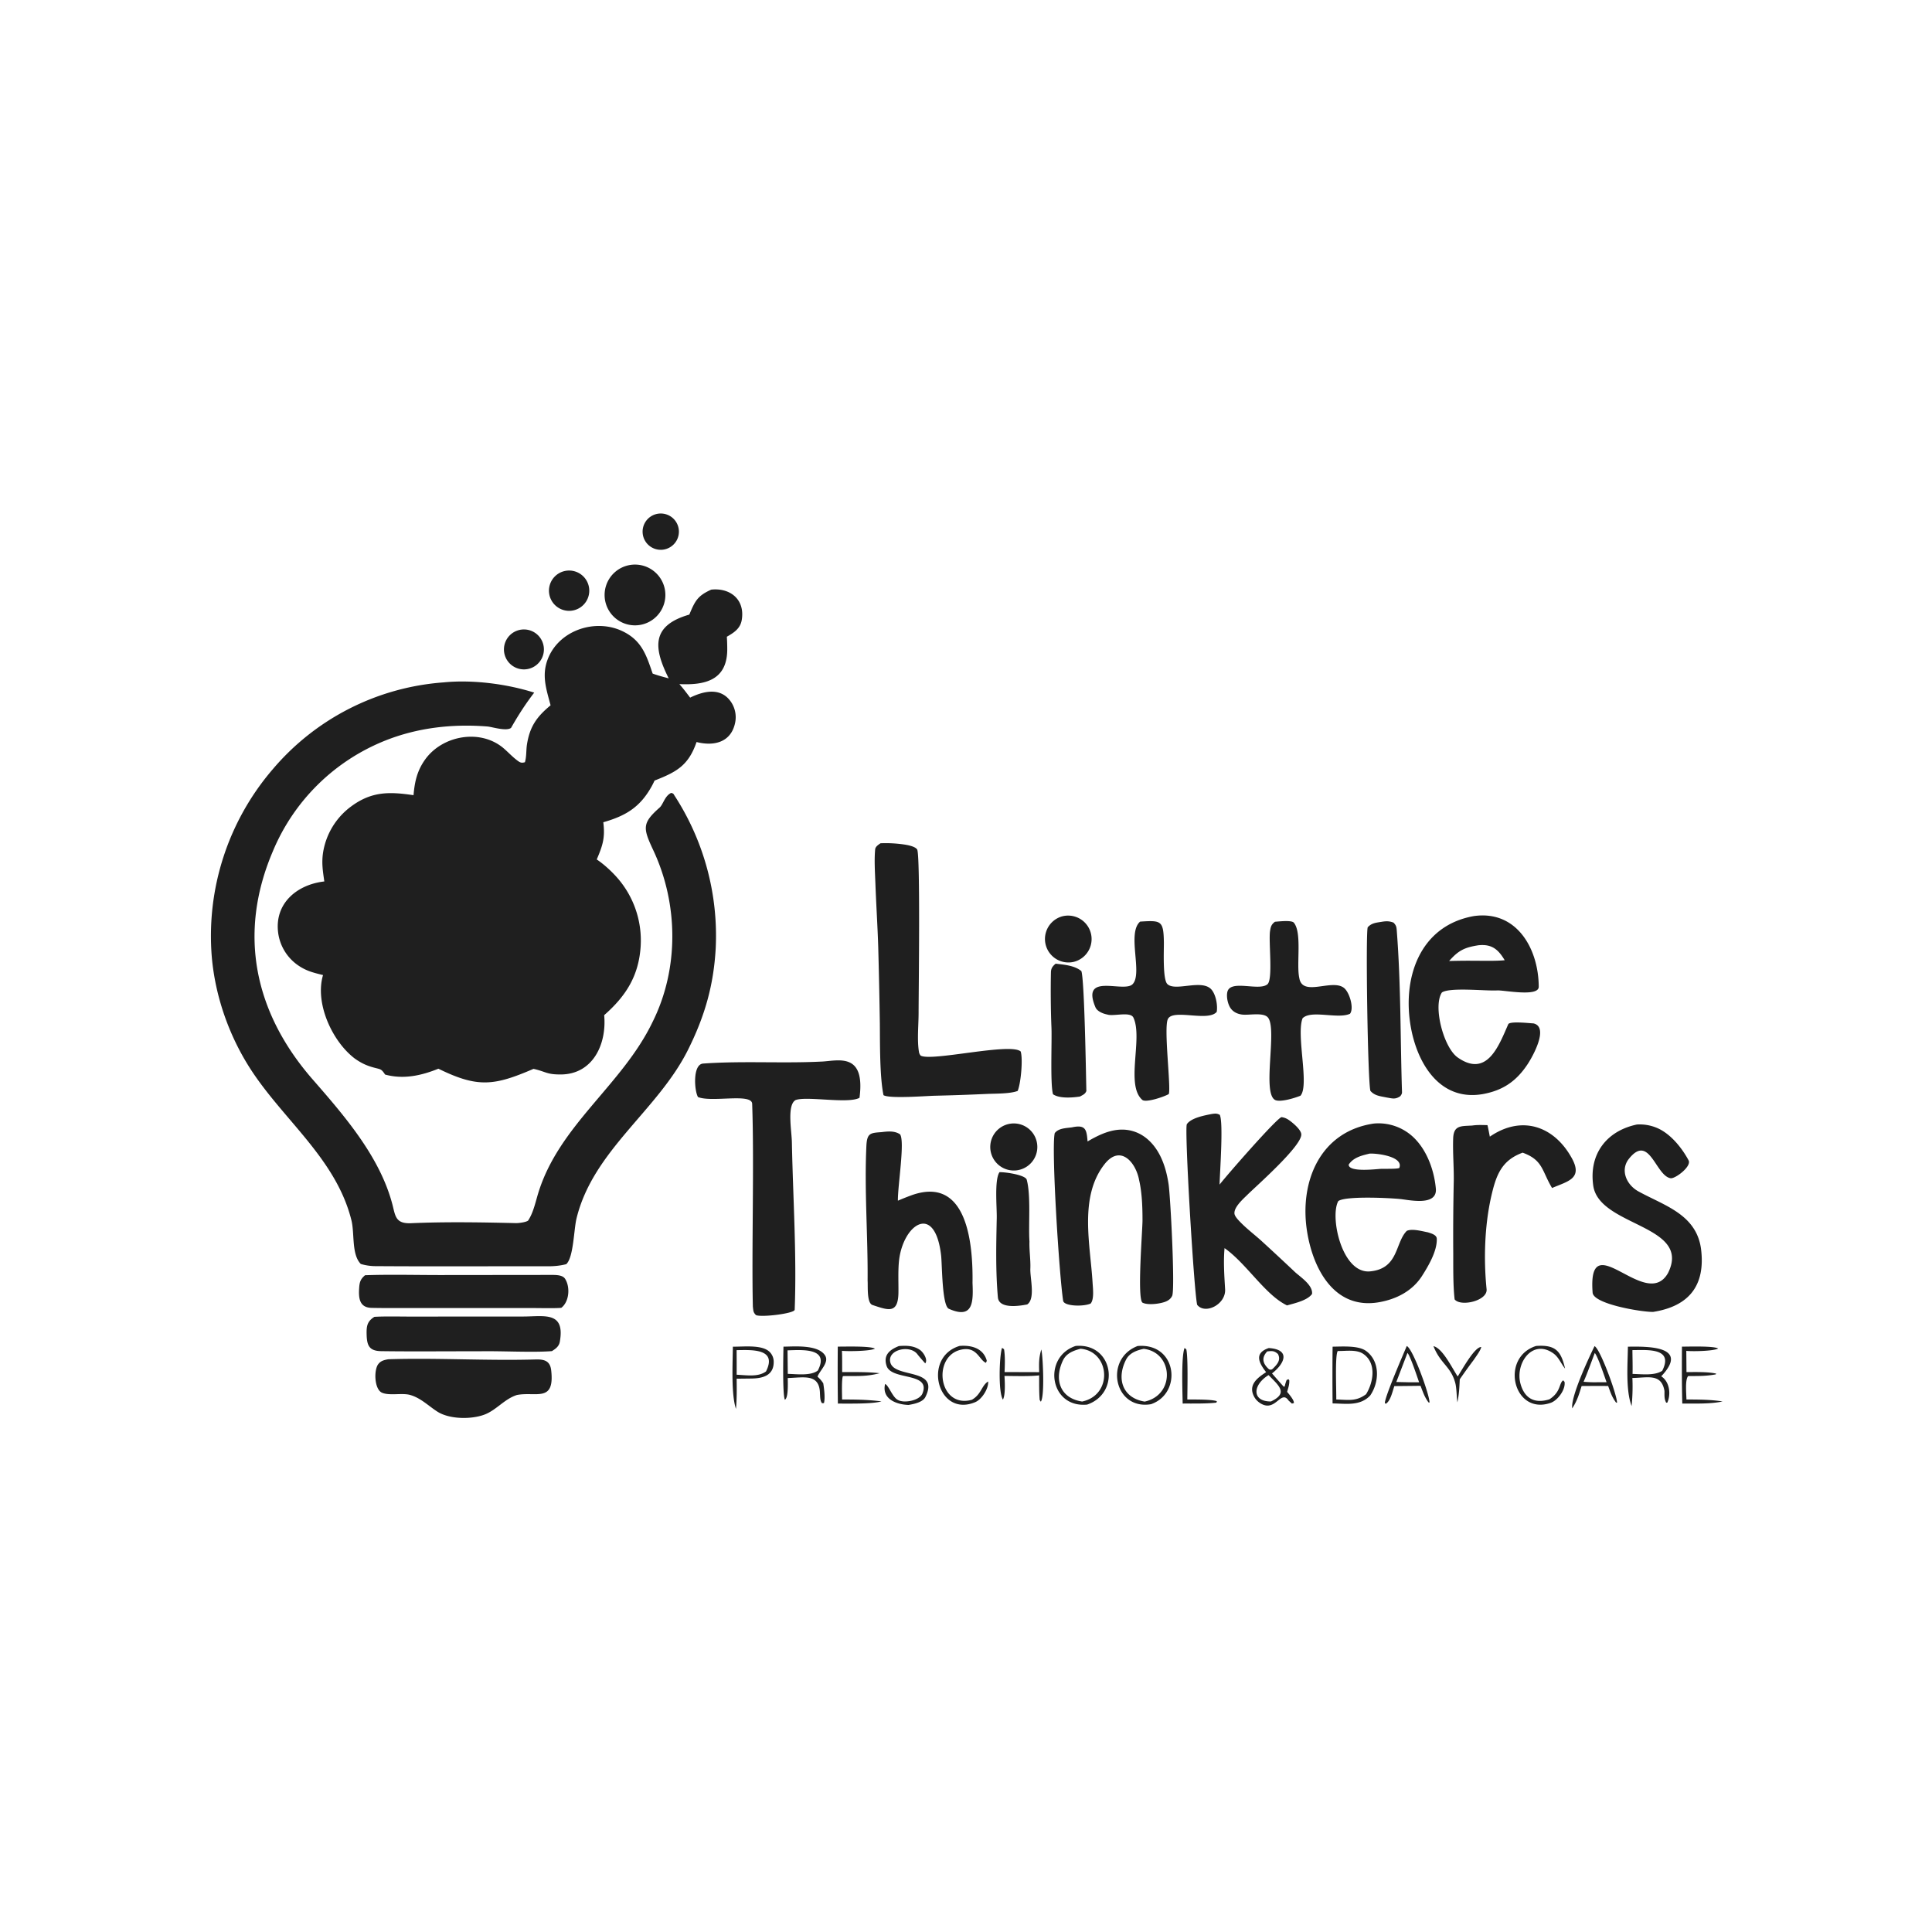 <svg xmlns="http://www.w3.org/2000/svg" width="526" height="526"><path fill="#1F1F1F" d="M193.646 160.531c5.139-.553 9.245 2.687 8.298 8.278-.397 2.345-2.14 3.443-4.055 4.546.077 1.195.113 2.392.109 3.59-.091 8.365-6.22 9.623-13.036 9.309 1.079 1.224 1.947 2.381 2.93 3.68 3.804-1.856 8.438-2.888 11.197 1.265a7.431 7.431 0 0 1 1.05 5.605c-1.122 5.35-5.805 6.414-10.497 5.218-2.212 6.453-5.534 8.18-11.434 10.493a22.943 22.943 0 0 1-.842 1.668c-3.16 5.64-7.067 7.956-13.113 9.68.53 4.262-.171 6.319-1.785 10.134 1.88 1.23 4.058 3.244 5.539 4.93a25.866 25.866 0 0 1 6.415 18.747c-.526 8.063-4.033 13.53-9.93 18.71.73 7.864-3.048 16.124-11.855 16.147-3.77.01-3.906-.708-7.137-1.472l-.247-.056c-10.752 4.64-15.215 5.198-25.894-.041-4.65 1.876-9.505 2.962-14.514 1.593-1.06-1.586-1.155-1.39-3.005-1.886-2.08-.555-3.555-1.265-5.292-2.507-6.099-4.65-10.887-15.048-8.598-22.696-2.675-.652-4.655-1.129-6.953-2.763a12.796 12.796 0 0 1-5.256-8.67c-1.09-8.068 5.118-13.212 12.556-14.052-.406-2.875-.766-4.972-.342-7.85a19.342 19.342 0 0 1 7.645-12.574c5.649-4.183 10.528-4.008 16.988-3.062.308-3.666.972-6.615 3.095-9.628 4.724-6.706 15.24-8.573 21.565-3.027 1.292 1.133 2.48 2.431 3.881 3.415.665.467 1.049.46 1.782.268.466-1.56.312-3.234.552-4.79.773-4.999 2.746-7.653 6.436-10.707-1.218-4.615-2.609-8.465-.505-13.2 3.278-7.38 12.763-10.388 19.94-7.044 5.35 2.492 6.616 6.514 8.35 11.6 1.454.544 2.879.9 4.374 1.307-4.115-8.231-4.863-14.351 5.611-17.36 1.578-3.77 2.26-5.122 5.977-6.798Z"/><path fill="#1F1F1F" d="M120.723 185.79c7.896-.798 17.2.394 24.722 2.783-2.428 3.154-4.348 6.166-6.314 9.607-1.297.972-5.227-.29-6.376-.383-9.482-.767-19.009.3-27.835 3.815a55.349 55.349 0 0 0-30.627 30.135c-9.673 22.626-4.896 44.113 10.83 62.131 8.679 9.942 18.263 21.006 21.685 33.94.833 3.152.799 5.35 4.996 5.212 9.564-.419 19.108-.254 28.673-.029.659.016 2.617-.205 3.291-.674 1.392-2.078 1.977-4.854 2.701-7.265 5.616-18.706 22.907-29.55 31.217-46.864 7.219-14.49 7.003-32.133.195-46.675-2.828-6.04-3.138-7.377 1.693-11.645 1.01-.893 1.38-3.161 3.15-4.004.75.199.54.194 1.102 1.02a70.065 70.065 0 0 1 11.034 41.21c-.553 10.17-2.99 18.585-7.536 27.7-8.273 16.589-25.852 27.385-30.365 45.935-.743 3.052-.8 10.639-2.798 12.441-1.547.405-3.213.573-4.811.57-15.769-.022-31.54.074-47.307-.037-1.183-.008-2.708-.236-3.82-.596-2.565-2.604-1.648-8.286-2.543-11.882-4.192-16.85-18.695-27.414-27.67-41.48-5.727-8.977-9.435-19.624-10.35-30.251a69.625 69.625 0 0 1 16.58-51.051 67.363 67.363 0 0 1 46.483-23.664ZM223.96 289.006c4.39-.263 11.668-2.447 10.046 9.874-3.043 1.727-14.47-.538-17.425.631-2.368 1.409-1.046 8.286-.985 11.474.29 15.005 1.346 30.734.762 45.594-.041 1.045-9.217 2.143-10.557 1.451-.75-.772-.679-1.117-.829-2.257-.358-15.308.388-39.22-.19-55.254-.108-2.983-10.93-.307-14.745-1.839-1.01-1.678-1.506-8.91 1.393-9.118 10.77-.773 21.785.008 32.53-.556Zm15.752-59.42a34.46 34.46 0 0 1 6.492.342c.886.134 2.963.506 3.496 1.353.897 1.427.392 39.385.394 44.462.001 3.328-.447 7.473.111 10.714.064.37.218.634.44.93 2.864 1.706 24.524-3.614 27.248-1.109.648 2.107.03 8.755-.83 10.74-2.106.788-5.86.708-8.22.804-4.824.224-9.651.391-14.48.503-2.294.06-12.258.843-13.824-.16-1.048-5.041-.947-14.192-.994-19.495-.103-6.936-.25-13.87-.44-20.805-.178-5.754-.557-11.516-.77-17.292-.106-2.887-.342-6.414-.066-9.322.072-.758.826-1.224 1.443-1.665ZM401.3 249.401c11.717-1.63 17.587 8.986 17.632 19.245.012 2.863-9.517.89-11.318 1.002-3.05.19-12.852-.911-15.044.555-2.493 3.725.448 15.013 4.312 17.712 7.94 5.544 11.132-3.066 13.743-9.053.397-.91 5.81-.278 6.88-.233 4.253.983-.16 8.893-1.538 11.002-3.06 4.682-6.725 7.215-12.166 8.224-11.617 2.084-17.814-8.05-19.652-17.983-2.485-13.427 2.253-27.847 17.15-30.47Zm-6.76 12.237c2.477-.071 4.955-.092 7.434-.063 2.352-.001 5.401.082 7.689-.149-1.752-2.945-3.509-4.464-7.193-4.067-3.705.588-5.396 1.382-7.93 4.279Zm-20.5 44.255a13.828 13.828 0 0 1 10.849 3.806c3.639 3.505 5.58 8.98 6.03 13.897.442 4.846-7.196 3.115-9.636 2.856-2.898-.31-14.97-.893-16.92.55-2.365 4.214.949 19.883 8.675 19.136 7.794-.753 6.76-7.793 9.966-11.024 1.43-.68 4.145.085 5.745.394.843.276 2.38.661 2.423 1.734.138 3.347-2.307 7.45-4.025 10.155-2.618 4.078-6.925 6.287-11.596 7.124-12.274 2.198-18.102-9.109-19.702-19.304-2.118-13.486 3.533-27.181 18.192-29.324Zm1.807 12.341c1.207-.053 4.33.073 5.112-.233 1.276-3.127-6.04-4.046-8.094-3.92-2.156.523-4.376 1.035-5.673 2.987-.048 2.104 6.996 1.277 8.655 1.166Z"/><path fill="#1F1F1F" d="M329.804 303.306c1.025-.148 1.459-.22 2.289.213 1.023 2.144.022 15.581-.057 18.997 1.815-2.364 15.213-17.721 16.842-18.37.93.117 1.561.44 2.317.997.945.699 2.999 2.42 3.09 3.656.232 3.143-12.26 14.105-14.614 16.434-1.177 1.165-3.7 3.355-3.586 5.143.05.782 1.108 1.85 1.63 2.387 1.738 1.787 3.79 3.34 5.647 5.008a772.074 772.074 0 0 1 9.3 8.644c1.678 1.467 4.822 3.563 4.548 5.878-1.275 1.774-4.688 2.512-6.808 3.114-5.97-2.859-11.001-11.377-17.009-15.595-.337 3.71-.064 7.495.15 11.215.236 4.103-5.456 6.968-7.614 4.204-.887-3.91-3.504-48.121-2.8-49.162 1.167-1.727 4.752-2.372 6.675-2.763Zm-37.934 3.619c3.832-.843 3.958.783 4.233 3.842.24-.145.482-.286.725-.423 3.623-2.045 7.568-3.624 11.77-2.333 3.286 1.01 5.715 3.595 7.236 6.596 1.231 2.429 1.909 5.079 2.317 7.76.513 3.367 1.808 28.6.983 30.42-.364.802-1.002 1.27-1.798 1.59-1.483.596-4.782 1.024-6.25.293-1.56-.777-.029-19.66-.03-22.447 0-3.537-.125-7.485-.925-10.948-.92-4.929-5.143-9.74-9.403-4.327-7.011 8.908-3.876 21.908-3.266 32.25.09 1.525.478 4.53-.528 5.701-2.02.9-7.255.733-7.484-.757-1.085-7.072-3.278-41.758-2.283-45.65 1.042-1.347 2.979-1.328 4.702-1.567Zm153.782-.769a12.033 12.033 0 0 1 5.682 1.02c3.57 1.6 6.612 5.39 8.404 8.754.84 1.664-3.67 5.048-4.905 4.85-4.094-.66-5.748-12.317-11.355-5.28-2.411 3.028-.707 7.048 2.58 8.858 7.006 3.861 15.702 6.205 17.044 15.552 1.303 10.04-3.226 15.714-13.006 17.263-2.923.08-16.292-2.099-16.496-5.253-1.432-18.96 14.522 5.408 20.54-5.349 6.524-13.16-18.778-12.574-20.368-23.774-1.219-8.585 3.624-14.906 11.88-16.64Zm-205.629 2.072c1.758-.223 3.565-.38 5.022.6 1.372 1.906-.65 14.016-.585 18.064a77.44 77.44 0 0 1 3.68-1.466c15.377-5.529 16.787 13.618 16.635 23.882.212 4.99.266 10.002-6.445 7.018-1.903-.846-1.816-12.343-2.117-14.628-1.721-14.529-10.523-8.224-11.473 1.792-.255 2.683-.103 5.713-.132 8.364-.066 5.935-2.736 4.88-7.065 3.441-1.607-.536-1.211-5.201-1.329-6.603.1-12.214-.9-24.43-.336-36.645.166-3.57 1.056-3.6 4.145-3.819Zm160.8-1.796c1.452-.202 2.69-.132 4.15-.105.24.977.443 2.136.645 3.136 8.7-5.976 17.527-2.89 22.342 5.896 3.05 5.565-1.165 6.25-5.4 8.083-2.824-4.705-2.436-7.597-8.008-9.62-5.872 2.138-7.255 6.303-8.554 11.912-1.808 7.995-2.087 17.133-1.262 25.266.32 3.15-7.052 4.85-8.702 2.765-.437-3.748-.368-8.689-.376-12.503-.048-6.595 0-13.19.141-19.784.05-3.86-.298-7.666-.162-11.542.128-3.658 2.196-3.31 5.186-3.504Zm-90.417-55.518c5.707-.359 6.372-.324 6.468 5.587.034 2.08-.365 10.086.93 11.395 2.21 2.231 9.84-1.68 12.248 1.803 1.033 1.461 1.482 4.02 1.213 5.778-2.349 2.819-11.991-.947-13.323 2.01-1.154 2.56.954 18.988.248 20.389-1.376.778-6.243 2.395-7.187 1.577-4.645-4.023.213-16.81-2.428-22.407-.824-1.745-5.51-.25-7.14-.845-1.033-.193-2.689-.806-3.186-1.95-4.076-9.616 7.654-3.876 10.084-6.282 2.87-2.844-1.593-13.908 2.073-17.055Zm36.714.042c1.103-.089 4.533-.481 5.135.248 2.292 2.78.632 11.315 1.495 15.096.874 5.206 8.9.093 12.155 2.665 1.53 1.209 2.793 5.56 1.641 7.035-3.319 1.538-10.564-1.139-12.912 1.231-1.786 4.595 1.92 18.283-.574 21.085-1.515.612-5.012 1.692-6.61 1.268-4.165-1.105.498-19.628-2.307-22.629-1.309-1.4-5.174-.485-7.017-.74-1.24-.171-2.34-.672-3.078-1.713-.777-1.094-1.205-3.148-.886-4.46.84-3.456 8.603-.122 10.903-2.067 1.57-1.327.266-11.734.72-14.534.185-1.145.353-1.773 1.335-2.485ZM105.7 370.067c13.14-.419 26.875.436 40.062.058 2.336-.067 4 .308 4.3 2.936 1.015 8.886-4.118 5.739-9.32 6.732-3.434 1.093-5.614 4.135-8.862 5.349-3.585 1.34-9.511 1.286-12.793-.811-2.453-1.568-4.507-3.713-7.41-4.542-2.18-.62-5.649.272-7.68-.62-2.073-.912-2.268-6.108-1.019-7.766.712-.945 1.649-1.134 2.722-1.336Zm-6.304-22.876c6.418-.236 13.932-.05 20.417-.051l29.8-.032c1.324.01 3.475-.131 4.236 1.057 1.45 2.266 1.134 6.248-1.034 7.898-1.682.169-5.905.062-7.745.062l-15.492-.004-18.475-.003c-3.314.007-6.548.031-9.918-.039-3.31-.068-3.586-2.604-3.404-5.362.107-1.638.343-2.47 1.615-3.526Zm2.533 11.329c2.854-.177 7.07-.067 10.015-.07l18.179-.014 12.223-.004c5.787 0 11.546-1.514 10.074 6.84-.23 1.301-1.116 1.921-2.155 2.579-5.211.421-14.065-.081-19.75.047-8.913-.022-17.805.087-26.718-.037-3.341-.047-3.92-1.588-3.984-4.684-.045-2.187.186-3.45 2.116-4.658Zm274.428-107.585c1.166-.175 1.969-.159 3.04.256.806.83.813 1.264.903 2.44 1.116 14.518.937 29.157 1.406 43.71.015.457-.226.79-.492 1.124-1.366.913-2.114.599-3.726.33-1.748-.363-3.204-.456-4.383-1.793-.725-2.379-1.336-43.064-.73-44.543 1.104-1.225 2.376-1.245 3.982-1.524Zm-88.951 11.435c2.35.269 5.174.5 7.001 2.016.852 2.31 1.266 28.668 1.362 32.651-.33.851-.925 1.039-1.746 1.505-2.043.311-5.609.592-7.337-.63-.788-2.827-.265-14.55-.422-18.184-.194-4.491-.242-10.453-.14-15.02.024-1.106.482-1.67 1.282-2.337Zm-15.291 56.77c1.62-.064 7.07.75 7.42 2.05 1.172 4.358.429 12.185.743 16.827-.083 2.357.34 5.042.241 7.363-.11 2.598 1.432 8.19-.847 9.76-2.286.463-7.708 1.249-7.99-1.933-.632-7.114-.46-14.44-.309-21.59.061-2.872-.677-10.387.742-12.478ZM170.978 153.932a8.272 8.272 0 1 1 3.803 16.102 8.272 8.272 0 0 1-3.803-16.102ZM292.86 366.441c10.28-.877 12.363 12.81 3.118 15.968-10.261.99-12.209-12.976-3.119-15.968Zm1.762 15.135c8.497-1.803 7.589-13.691-.438-14.37-2 .526-3.89 1.253-4.808 3.214-2.507 5.362-.615 10.302 5.246 11.156Z"/><path fill="#1F1F1F" d="M309.727 366.46c10.76-.917 12.257 12.856 3.643 15.84-10.027 1.697-12.87-12.334-3.643-15.84Zm1.923 15.132c8.4-1.826 7.784-13.412-.264-14.363-1.943.41-3.885 1.125-4.82 2.962-2.701 5.31-.83 10.465 5.084 11.401Zm51.16-14.952c2.592-.021 6.983-.362 9.079 1.146 3.88 2.793 3.698 8.474 1.146 12.166-2.77 2.904-6.512 2.19-10.232 2.138-.05-5.15-.048-10.3.006-15.45Zm.993 14.38c3.374.094 5.393.585 8.124-1.439 1.997-3.23 2.916-8.504-.804-10.999-1.86-1.247-4.725-.718-6.912-.768-.803 1.193-.346 10.935-.408 13.205Zm-88.689-75.093a6.408 6.408 0 1 1 1.796 12.69 6.408 6.408 0 0 1-1.796-12.69Zm14.159-56.467a6.393 6.393 0 1 1 3.056 12.416 6.394 6.394 0 0 1-3.056-12.416Zm153.934 117.185c5.413-.087 16.9-.208 9.077 8.062 2.287 1.464 2.688 4.878 1.652 7.17l-.31.008c-.563-1.066-.445-1.969-.463-3.196-.84-4.839-4.536-3.584-8.733-3.525a52.82 52.82 0 0 1-.215 7.64c-1.636-4.37-1.07-11.258-1.008-16.16Zm1.266 7.414c2.624.06 5.974.516 8.078-.847 3.221-6.338-4.14-5.647-8.117-5.635.023 2.112.09 4.384.04 6.482Zm-231.166-7.423c2.922-.025 9.5-.636 11.36 2.448 1.123 1.86-1.512 4.097-2.093 5.71.796.75.928.901 1.56 1.798.237 1.448.563 3.985.195 5.406l-.515.04c-.548-.668-.496-1.64-.567-2.544-.07-5.65-4.383-4.42-8.77-4.321-.007 1.212.211 5.366-.786 5.923-.677-1.466-.424-12.152-.384-14.46Zm1.177 7.407c2.54.071 6.245.573 8.172-.901 3.318-6.314-4.477-5.596-8.243-5.5l.07 6.4Zm130.946-7.03c6.003.395 4.376 4.191.882 6.912a332.38 332.38 0 0 0 3.176 3.596l.267-.04c.18-.727.27-1.043.54-1.769l.507-.21.22.29c.046 1.19-.273 2.007-.595 3.155.483.577 2.006 2.346 1.83 3.055l-.534.129-.901-.827c-1.874-2.775-3.25 2.064-6.416 1.293-1.153-.28-2.32-1.182-2.907-2.24-1.813-3.264.797-5.216 3.21-6.775-2.032-2.606-3.29-5.205.721-6.57Zm.594 14.548c4.755-2.267 2.255-4.221-.652-7.184-4.386 2.696-4.593 7.211.652 7.184Zm.459-8.87c1.147-1.15 2.345-2.318 1.45-4.05-1.03-.93-1.623-.847-2.915-.71-1.663 1.741-1.226 3.376.52 4.894.672.106.368.184.945-.134Zm-146.957-6.051c2.915.04 7.785-.586 9.904 1.326a3.751 3.751 0 0 1 1.213 2.624c.13 3.98-3.076 4.704-6.19 4.726l-3.895.044c.033 2.743.063 5.492-.187 8.223-1.34-4.032-.886-12.366-.845-16.944Zm1.035 7.637c2.732.126 5.862.682 7.991-.9 3.202-6.348-4.083-5.835-8.002-5.79.005 2.222.03 4.47.01 6.69ZM153.814 155.45a5.487 5.487 0 1 1 2.19 10.753 5.487 5.487 0 0 1-2.19-10.753Zm-12.955 16.221a5.44 5.44 0 0 1 7.09 6.334 5.44 5.44 0 0 1-10.487.463 5.439 5.439 0 0 1 3.397-6.797Zm38.655-31.853a4.942 4.942 0 1 1 .76 9.855 4.942 4.942 0 0 1-.76-9.855Zm203.487 226.647c1.65.677 6.236 13.308 6.197 15.404l-.285-.064c-1.098-1.519-1.49-2.764-2.165-4.508l-2.265.028-4.865.05c-.534 1.575-1.046 4.03-2.306 4.81l-.264-.158c-.188-1.352 5.138-13.633 5.953-15.562Zm.296 9.864h3.06c-.467-1.338-2.473-7.393-3.171-7.981l-3.03 7.91 3.141.07Zm50.826-9.832c1.531.697 6.108 13.222 6.13 15.403l-.282-.049c-1.155-1.594-1.462-2.663-2.144-4.506l-2.889-.02-4.331.03c-.74 2.356-1.202 4.004-2.556 6.08-.46-3.117 4.472-13.68 6.072-16.938Zm.653 9.83 2.62-.01c-.536-1.495-2.345-6.958-3.207-7.964-.959 2.524-1.977 5.403-3.05 7.853 1.307.088 2.312.154 3.637.121ZM244.72 366.47c2.02-.146 3.998-.15 5.752 1.061.907.627 2.23 2.67 1.427 3.658-.65-.732-1.355-1.517-2.039-2.364-1.958-2.884-8.497-1.392-7.432 2.206 1.262 4.264 13.53 1.334 9.513 9.323-.716 1.425-3.161 1.919-4.59 2.15-3.293-.1-7.34-1.63-6.377-5.705.964.326 2.013 3.63 3.465 4.328 1.61.984 5.909.222 6.702-1.736 2.395-5.91-8.413-3.467-9.755-7.507-1.06-3.19 1.184-4.542 3.334-5.414Zm-16.63.156c2.103.008 8.782-.21 10.119.549-1.314.71-7.33.755-8.984.6.078 1.883.053 3.89.06 5.785 3.263.015 7.012-.08 10.201.311-3.51.908-5.875.751-9.484.766l-.513.026c-.392.788-.227 5.197-.226 6.36 3.873.001 6.895.037 10.723.512-2.5.744-8.897.586-11.865.602-.067-5.17-.076-10.34-.03-15.51Zm229.835.003c1.862.007 8.729-.236 9.86.522-1.37.72-7.054.804-8.677.632l.048 5.78c2.382-.008 5.877-.113 8.101.42l-.148.207c-2.53.438-3.991.427-6.528.45l-.967.005c-.897 1.005-.484 4.854-.47 6.373 3.326.016 6.545.014 9.835.537-3.287.726-7.532.554-10.962.576-.14-5.28-.124-10.22-.092-15.502Z"/><path fill="#1F1F1F" d="M261.253 366.438c2.849-.231 6.095.404 7.252 3.533.215.582.17.553-.093 1.061-1.885-.788-2.458-4.663-6.953-3.526-7.75 1.96-5.857 16.06 3.136 13.594 2.594-1.47 2.616-3.882 4.431-4.983.172 1.9-1.697 4.863-3.505 5.624-10.252 4.318-14.504-12.22-4.268-15.303Zm156.967.006c5.287-.371 6.777 1.354 7.882 6.164-1.15-1.403-1.718-3.093-3.183-4.138-5.744-4.093-10.47 2.778-8.948 8.284 1.123 4.059 3.936 5.455 7.863 4.22 3.2-2.04 2.566-4.415 3.766-5.168l.361.423c.328 2.079-1.86 5.041-3.774 5.705-10.15 3.518-13.928-12.343-3.967-15.49Zm-145.429.562c.326.105.122.02.567.338.32 1.897.226 4.28.143 6.21l9.422.028c-.061-2.468-.11-3.822.582-6.184.037.195.073.391.105.588.34 2.07.832 12.16-.24 13.64l-.309-.474c-.18-2.097-.133-4.569-.146-6.7-2.403.31-6.924.17-9.442.154.106 1.56.297 5.145-.42 6.452-1.297-2.034-.986-11.707-.262-14.052Zm124.076 7.748c1.137-1.707 4.57-8.055 6.404-8.026-.133.898-1.419 2.583-2 3.464a162.401 162.401 0 0 0-3.839 5.329c-.117 2.373-.166 3.923-.645 6.274-.225-1.573-.2-3.921-.6-5.362-1.25-4.491-3.996-5.092-5.92-9.934 2.485.57 5.002 5.838 6.6 8.255Zm-74.355-7.772.477.41c.497 2.33.287 10.794.267 13.633 1.807.006 6.616-.067 8.045.46l-.13.389c-2.679.32-6.41.233-9.182.249-.042-3.062-.43-12.816.523-15.141Z"/></svg>